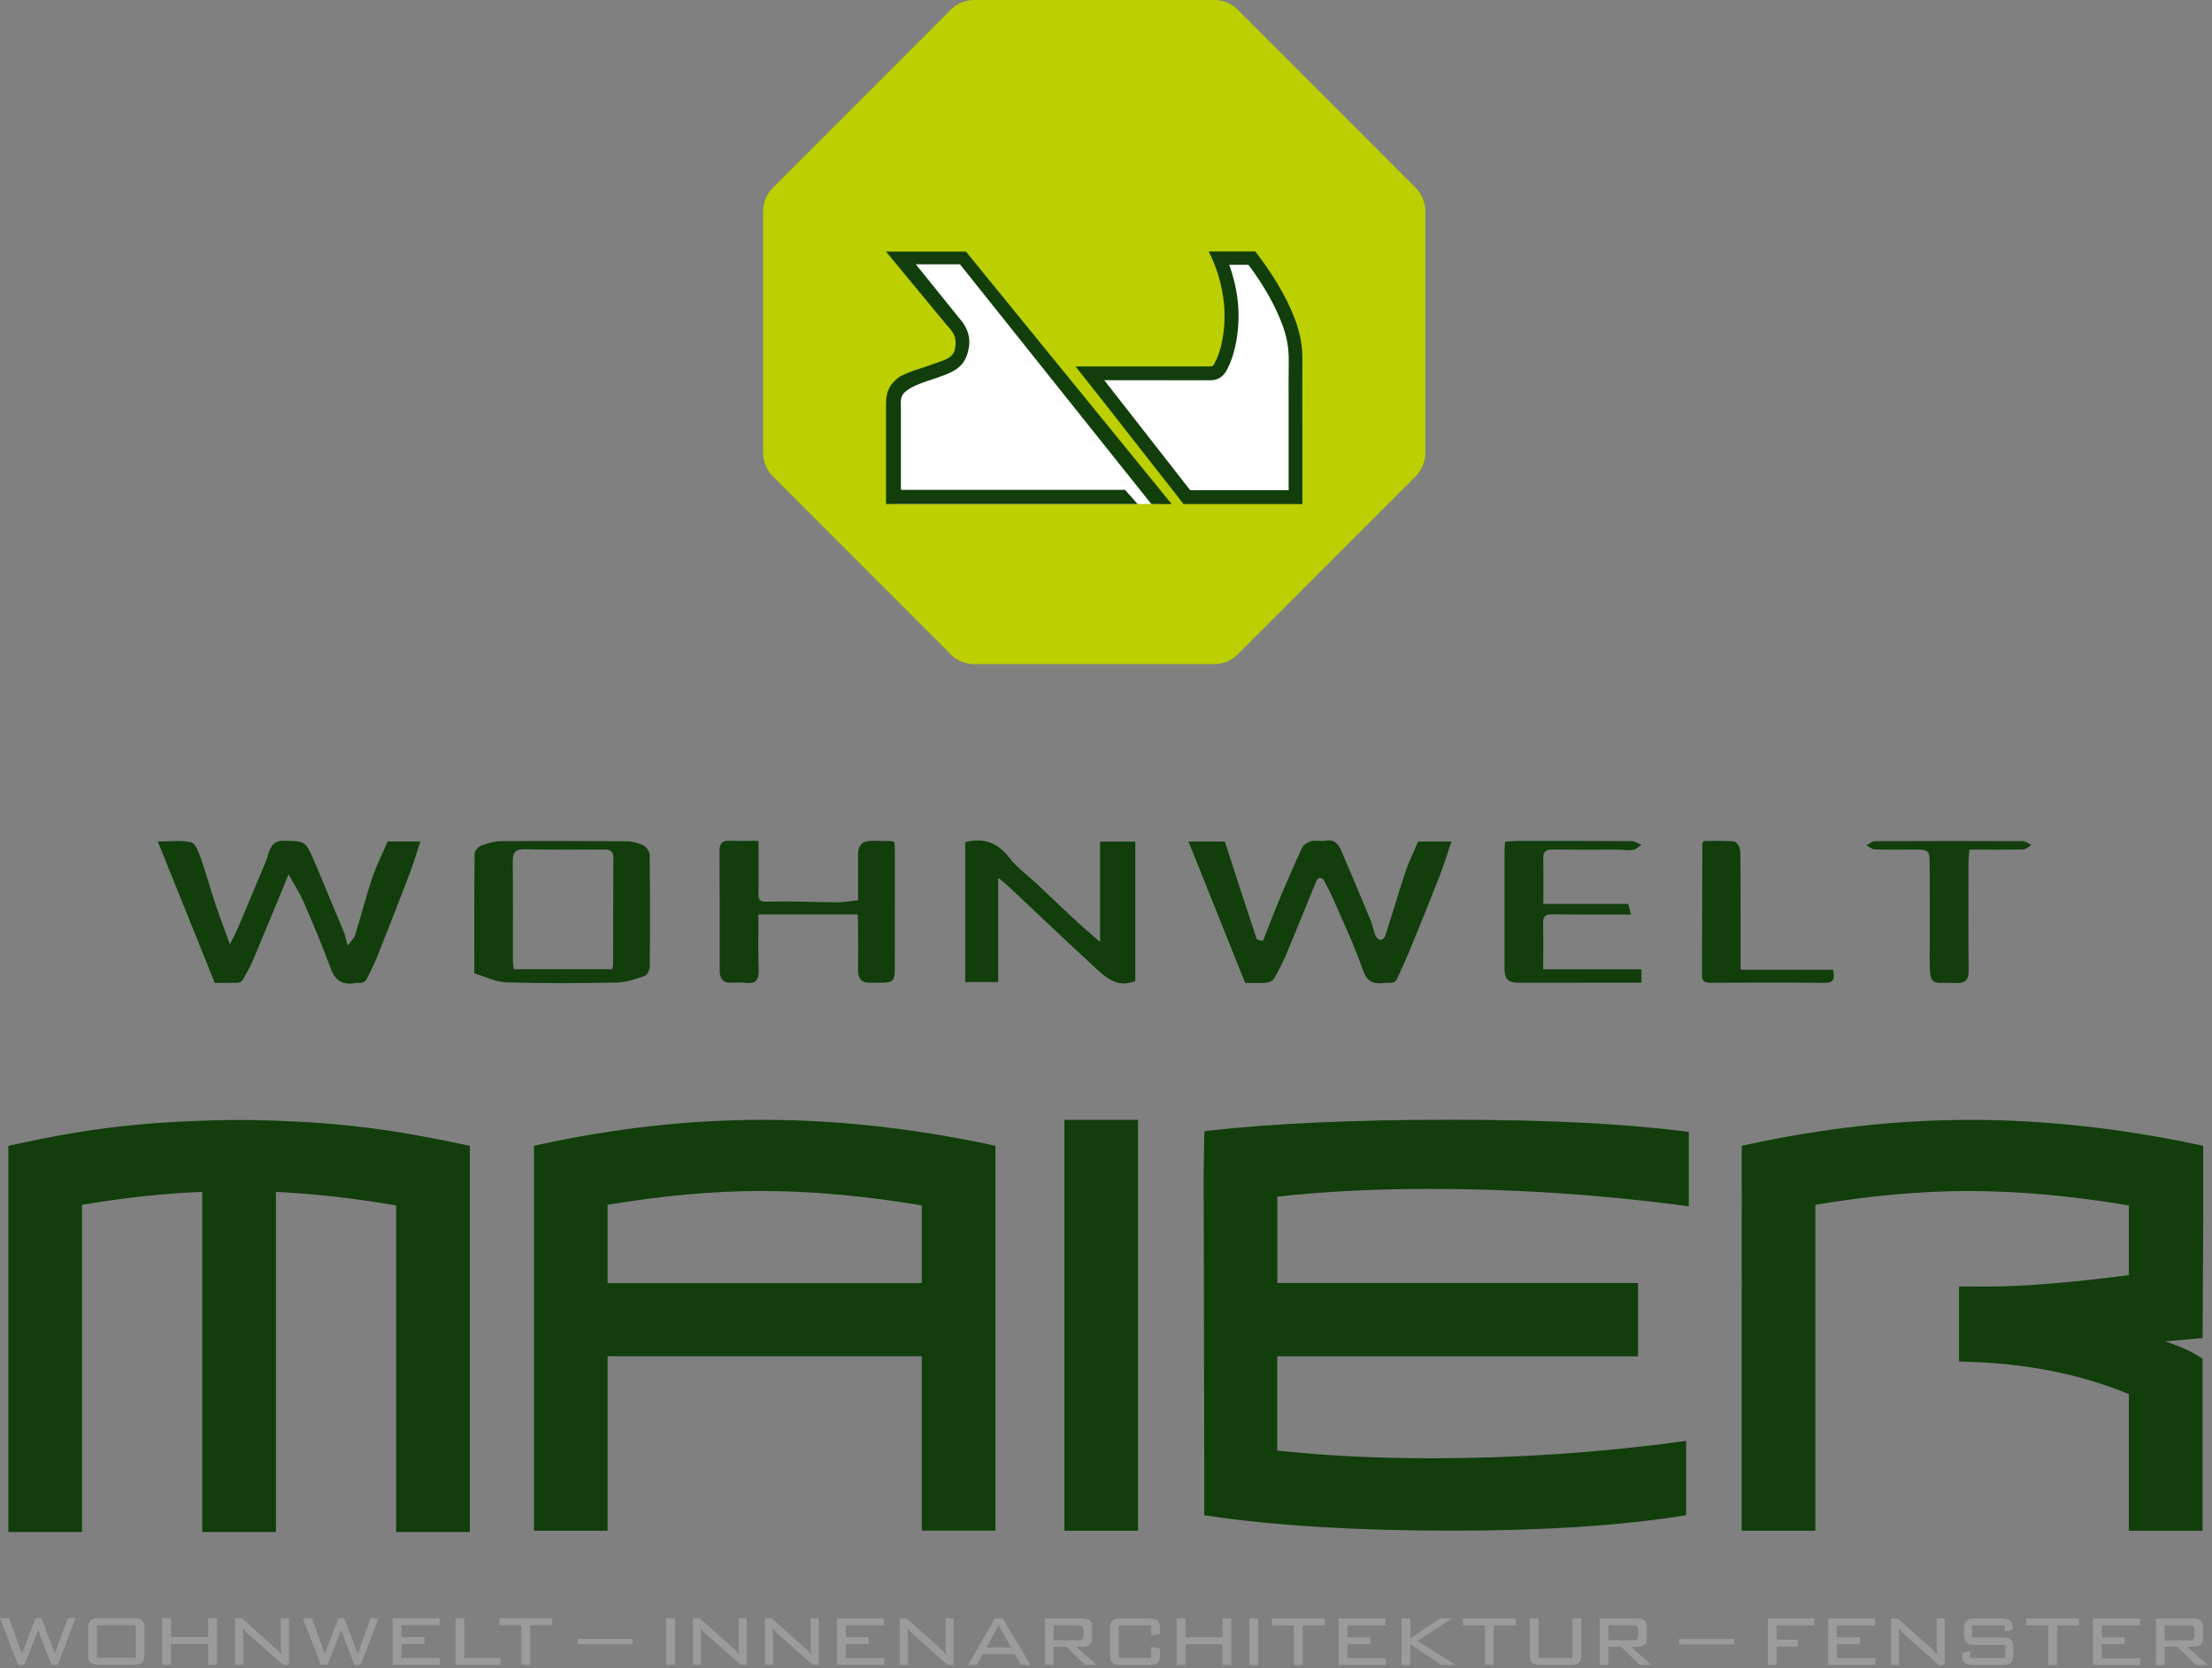 <?xml version="1.0" encoding="UTF-8"?>
<svg xmlns="http://www.w3.org/2000/svg" xmlns:xlink="http://www.w3.org/1999/xlink" version="1.1" id="Ebene_1" x="0px" y="0px" width="1200px" height="905px" viewBox="0 0 1200 905" xml:space="preserve">
<rect x="0" y="0" width="1200" height="905" fill="#808080" stroke="none"/>
<path fill="#9B9B9B" d="M1187.75,881.63c1.77,0,2.69,0.48,2.69,2.56v3.04c0,2.03-0.58,2.56-2.69,2.56h-13.46v-8.16L1187.75,881.63  L1187.75,881.63z M1169.53,903.18h4.77v-9.89h6.92l10.06,9.89h6.36l-11.13-9.89h3.35c3.68,0,5.3-1.37,5.3-4.82v-5.65  c0-3.52-1.6-4.87-5.3-4.87h-20.3v25.25L1169.53,903.18z M1135.44,903.18h25.65v-3.68h-20.89v-7.58h12.45v-3.75h-12.45v-6.49h20.66  v-3.75h-25.42V903.18L1135.44,903.18z M1115.92,881.68h11.96v-3.75h-28.64v3.75h11.91v21.5h4.77V881.68z M1087.53,881.68v3.35  l4.33-0.96v-0.61c0-4.34-1.77-5.53-6.18-5.53h-14.07c-4.69,0-6.13,1.32-6.13,6.01v2.38c0,4.64,1.37,5.96,6.13,5.96h16.27v7.1h-19.06  v-3.75l-4.33,0.89v0.71c0,4.64,1.37,5.96,6.18,5.96h15.36c4.77,0,6.13-1.32,6.13-5.96v-3.04c0-4.54-1.32-5.96-6.13-5.96h-16.2v-6.57  h17.69L1087.53,881.68z M1029.91,883c0.84,1.37,1.85,2.43,2.97,3.45l18.88,16.73h3.27v-25.25h-4.39v15.24  c0,1.55,0.13,3.09,0.41,4.72c-0.89-1.32-1.85-2.43-3.04-3.45l-18.53-16.51h-3.62v25.25h4.41v-15.67c0-1.5-0.13-3.04-0.35-4.54   M991.76,903.15h25.65v-3.68h-20.89v-7.58h12.45v-3.75h-12.45v-6.49h20.66v-3.75h-25.42V903.15L991.76,903.15z M959.06,903.15h4.77  v-10.02h11.48v-3.68h-11.48v-7.81h20.35v-3.75h-25.12L959.06,903.15L959.06,903.15z M910.95,892.02h29.76v-2.97h-29.76V892.02z   M886.01,881.6c1.8,0,2.69,0.48,2.69,2.56v3.04c0,2.03-0.61,2.56-2.69,2.56h-13.46v-8.16L886.01,881.6L886.01,881.6z M867.79,903.15  h4.77v-9.89h6.92l10.06,9.89h6.36l-11.13-9.89h3.35c3.7,0,5.3-1.37,5.3-4.82v-5.65c0-3.52-1.6-4.87-5.3-4.87h-20.3v25.25  L867.79,903.15z M834.61,877.9h-4.77v19.29c0,4.64,1.42,5.96,6.18,5.96h15.67c4.87,0,6.18-1.37,6.18-5.96V877.9h-4.82v21.45h-18.45  V877.9z M810.32,881.65h11.96v-3.75h-28.64v3.75h11.91v21.5h4.77L810.32,881.65L810.32,881.65z M760.29,903.15h4.77v-11.31  l16.86,11.31h7.81l-20.71-13.03l18.63-12.2h-6.62l-15.94,10.83v-10.83h-4.77v25.25L760.29,903.15z M726.19,903.15h25.65v-3.68  h-20.89v-7.58h12.45v-3.75h-12.45v-6.49h20.66v-3.75h-25.42V903.15L726.19,903.15z M706.68,881.65h11.96v-3.75H690v3.75h11.91v21.5  h4.77L706.68,881.65L706.68,881.65z M682.57,877.9h-4.77v25.25h4.77V877.9z M638.34,903.15h4.77V891.9h20.13v11.26h4.77V877.9h-4.77  v10.19H643.1V877.9h-4.77V903.15z M624.55,881.65v5.43l4.77-0.76v-2.38c0-4.69-1.5-6.01-6.18-6.01H608.3  c-4.82,0-6.13,1.37-6.13,6.01v13.29c0,4.64,1.24,5.96,6.13,5.96h14.83c4.77,0,6.18-1.32,6.18-5.96v-2.99l-4.77-0.89v6.01h-17.64  v-17.7H624.55z M585.03,881.6c1.77,0,2.69,0.48,2.69,2.56v3.04c0,2.03-0.61,2.56-2.69,2.56h-13.46v-8.16L585.03,881.6L585.03,881.6z   M566.81,903.15h4.77v-9.89h6.92l10.06,9.89h6.36l-11.13-9.89h3.35c3.7,0,5.3-1.37,5.3-4.82v-5.65c0-3.52-1.6-4.87-5.3-4.87h-20.3  v25.25L566.81,903.15z M525.13,903.15h4.77l3.22-5.91h17.44l3.27,5.91H559l-14.93-25.25h-4.33l-14.58,25.25H525.13z M535.15,893.62  l6.67-12.04l6.72,12.04H535.15z M492.23,882.95c0.84,1.37,1.85,2.43,2.97,3.45l18.88,16.73h3.27v-25.25h-4.41v15.24  c0,1.55,0.13,3.09,0.41,4.72c-0.89-1.32-1.85-2.43-3.04-3.45l-18.53-16.51h-3.62v25.25h4.41v-15.67c0-1.5-0.13-3.04-0.35-4.54   M454.06,903.1h25.65v-3.68H458.8v-7.58h12.45v-3.75H458.8v-6.49h20.66v-3.75h-25.42v25.25L454.06,903.1z M419,882.92  c0.84,1.37,1.85,2.43,2.99,3.45l18.88,16.73h3.27v-25.25h-4.39v15.24c0,1.55,0.13,3.09,0.41,4.72c-0.89-1.32-1.85-2.43-3.04-3.45  l-18.53-16.51h-3.62v25.25h4.41v-15.67c0-1.5-0.13-3.04-0.35-4.54 M379.94,882.89c0.84,1.37,1.85,2.43,2.99,3.45l18.88,16.73h3.27  v-25.25h-4.41v15.24c0,1.55,0.13,3.09,0.41,4.72c-0.89-1.32-1.85-2.43-3.04-3.45l-18.53-16.51h-3.62v25.25h4.41v-15.67  c0-1.5-0.13-3.04-0.35-4.54 M366.15,877.82h-4.77v25.25h4.77V877.82z M313.4,891.92h29.76v-2.97H313.4V891.92z M287.62,881.55h11.96  v-3.75h-28.64v3.75h11.91v21.5h4.77L287.62,881.55L287.62,881.55z M247.12,903.05h24.41v-3.8h-19.64V877.8h-4.77V903.05z   M213.02,903.05h25.65v-3.68h-20.89v-7.58h12.45v-3.75h-12.45v-6.49h20.66v-3.75h-25.42V903.05L213.02,903.05z M174.09,903.05h3.57  l7.45-18.81l7.07,18.81h3.52l9.63-25.25h-4.28l-6.97,19.29l-7.25-19.29h-3.17l-7.45,19.29l-6.97-19.29h-4.94l9.76,25.25H174.09z   M131.58,882.87c0.84,1.37,1.85,2.43,2.99,3.45l18.88,16.73h3.27V877.8h-4.41v15.24c0,1.55,0.13,3.09,0.43,4.72  c-0.89-1.32-1.85-2.43-3.04-3.45l-18.53-16.51h-3.62v25.25h4.41v-15.67c0-1.5-0.13-3.04-0.35-4.54 M88.01,903.03h4.77v-11.26h20.13  v11.26h4.77v-25.25h-4.77v10.19H92.77v-10.19h-4.77V903.03z M52.57,881.53h21.09v17.7H52.57L52.57,881.53L52.57,881.53z   M47.81,883.78v13.29c0,4.69,1.37,5.96,6.18,5.96h18.23c4.77,0,6.18-1.32,6.18-5.96v-13.29c0-4.59-1.37-6.01-6.18-6.01H53.99  C49.17,877.77,47.81,879.19,47.81,883.78 M9.71,903.03h3.57l7.45-18.81l7.1,18.81h3.52l9.66-25.25h-4.28l-6.97,19.29l-7.27-19.29  h-3.14l-7.43,19.29l-6.97-19.29H0l9.76,25.25H9.71z"></path>
<path fill="#113E0B" d="M1177.62,728.66c5.17,1.83,10.22,3.9,15.82,7.43l1.42,0.89v93.38h-39.95v-74.11  c-26.31-10.93-56.04-16.81-89.2-17.62l-2.94-0.08v-40.72l15.59,0.05c19.21,0,44.74-2.08,76.55-6.21v-37.78  c-30.95-5.22-60.05-7.83-87.3-7.83c-25.42,0-53.03,2.48-82.79,7.48v176.8h-39.95V621.54l2.38-0.51  c41.29-9.05,81.87-13.56,121.77-13.56c39.9,0,81.16,4.51,123.82,13.56l2.41,0.51v36.38l-0.35,67.92l-20.3,1.77l3.07,1.04H1177.62z"></path>
<path fill="#113E0B" d="M888.62,696.06v39.65H692.91v51.14c25.68,2.79,53.51,4.18,83.5,4.18c45.75,0,90.75-2.99,134.9-8.98  l3.42-0.46v40.31l-2.56,0.41c-33.59,5.32-75.26,7.99-125.04,7.99s-95.84-2.66-131.25-7.99l-2.56-0.38v-26.5l-0.35-158.72l0.41-23.1  l2.64-0.3c34.7-3.93,78.4-5.91,131.15-5.91c52.75,0,92.55,2.08,126.33,6.24l2.66,0.33v40.39l-3.42-0.46  c-45.55-5.98-91.2-8.98-136.98-8.98c-30.16,0-57.77,1.39-82.79,4.18v46.88h195.71L888.62,696.06z"></path>
<rect x="577.43" y="607.47" fill="#113E0B" width="39.95" height="222.87"></rect>
<path fill="#113E0B" d="M500.06,696.06v-42.19c-30.95-5.22-60.18-7.83-87.65-7.83c-25.22,0-52.8,2.51-82.79,7.48v42.52h170.44  L500.06,696.06z M329.63,735.71v94.62h-39.95V621.54l2.38-0.53c41.29-9.05,81.87-13.56,121.77-13.56s81.16,4.51,123.82,13.56  l2.38,0.51v208.79h-39.95v-94.62H329.65L329.63,735.71z"></path>
<path fill="#113E0B" d="M252.47,621.03l2.41,0.51v209.5h-39.95V653.89c-22.71-3.9-44.46-6.36-65.25-7.35v184.5h-39.95V646.51  c-20.38,0.79-42.13,3.14-65.25,7.02v177.51H4.54V621.57l2.38-0.53c35.72-7.89,64.21-11.97,105.75-13.21  c13.28-0.41,20.81-0.41,34.09,0c41.52,1.24,69.55,5.55,105.73,13.21"></path>
<path fill="#BCCF00" d="M773.26,245.28V114.96c0,0,0-0.08,0-0.1c0.03-4.74-1.75-9.51-5.37-13.11L672.76,6.59  C669.39,2.61,664.4,0,658.77,0H528.48c-5.63,0-10.62,2.59-13.99,6.59l-95.13,95.16c-3.62,3.63-5.4,8.37-5.37,13.11  c0,0.03,0,0.08,0,0.1v130.32c0,0,0,0.08,0,0.1c-0.03,4.74,1.75,9.48,5.37,13.11l95.13,95.16c3.37,4.01,8.36,6.59,13.99,6.59h130.29  c5.63,0,10.62-2.59,13.99-6.59l95.13-95.16c3.62-3.63,5.4-8.37,5.37-13.11C773.26,245.36,773.26,245.3,773.26,245.28"></path>
<g>
	<path fill="#113E0B" d="M706.55,231.06c0,13.74,0,42.37,0,42.37h-64.46c-13.21-16.91-27.1-34.58-40.33-51.49   c-5.25-6.72-13-16.46-18.28-23.17h73.13c1.04,0,1.57-0.35,2.03-1.22c2.36-4.28,3.73-8.9,4.56-13.69   c1.12-6.31,1.42-12.65,0.81-19.04c-0.96-9.79-3.8-19.68-8.31-28.4h25.32c8.59,11.23,16.35,23.3,21.42,36.56   c2.76,7.23,4.21,14.65,4.11,22.41c-0.13,11.87-0.03,23.76-0.03,35.62"></path>
	<path fill="#FFFFFF" d="M645.69,265.92c-11.31-14.48-22.76-29.13-33.86-43.33l-5.96-7.63c-2.28-2.92-4.54-5.81-6.82-8.72   c3.9,0,7.81,0,11.74,0c15.03,0,30.57,0,45.88,0.03l0,0c3.73,0,6.77-1.8,8.59-5.07c2.53-4.56,4.28-9.79,5.4-16   c1.27-7.1,1.57-14.17,0.89-21.09c-0.68-6.97-2.26-13.82-4.71-20.46c3.5,0,6.97,0,10.47,0c8.36,11.26,14.17,21.5,18.2,32.07   c2.51,6.57,3.7,13.01,3.62,19.65c-0.1,8.39-0.08,16.89-0.05,25.1c0,3.52,0,7.07,0,10.6v7.94c0,8.82,0,17.9,0,26.9   c-8.19,0-16.6,0-25.12,0c-9.13,0-18.61,0-28.26,0"></path>
</g>
<g>
	<polygon fill="#FFFFFF" points="629.54,273.37 522.88,140.84 491.24,141.2 519.08,180.09 522.52,191.05 515.25,197.77    505.16,202.73 492.64,207.68 487.77,211.23 485.72,221.83 486.05,261.05 486.05,273.37  "></polygon>
	<g>
		<path fill="#113E0B" d="M480.67,273.37H617.1l-6.77-7.63H488.71v-43.86c0-3.78-0.56-6.85,2.23-9.23    c3.57-3.37,10.62-5.48,17.82-7.89c8.19-2.87,14.04-5.3,16.25-13.59c1.65-6.16,0.89-10.83-2.66-16.13l-25.55-31.67h24L624.6,273.4    h10.98L524.02,136.48h-43.35l32.95,39.86c4.26,4.59,5.02,6.47,4.74,10.93c-0.46,7.35-5.63,7.73-11.99,10.19    c-7.91,2.92-11.08,3.3-17.97,6.67c-4.94,3.5-7.71,7.35-7.71,14.86v54.44L480.67,273.37z"></path>
		<path fill="none" stroke="#113E0B" stroke-width="0.03" stroke-miterlimit="3.86" d="M480.67,273.37H617.1l-6.77-7.63H488.71    v-43.86c0-3.78-0.56-6.85,2.23-9.23c3.57-3.37,10.62-5.48,17.82-7.89c8.19-2.87,14.04-5.3,16.25-13.59    c1.65-6.16,0.89-10.83-2.66-16.13l-25.55-31.67h24L624.6,273.4h10.98L524.02,136.48h-43.35l32.95,39.86    c4.26,4.59,5.02,6.47,4.74,10.93c-0.46,7.35-5.63,7.73-11.99,10.19c-7.91,2.92-11.08,3.3-17.97,6.67    c-4.94,3.5-7.71,7.35-7.71,14.86v54.44L480.67,273.37z"></path>
	</g>
</g>
<path fill="#113E0B" d="M124.74,512.19c1.9-3.85,3.37-6.59,4.59-9.43c5.2-12.27,10.32-24.54,15.44-36.84  c0.46-1.12,0.58-2.36,1.01-3.47c1.32-3.6,2.91-6.36,7.71-6.36c12.29,0.05,12.29-0.15,17.64,12.6c5.12,12.25,10.29,24.47,15.34,36.71  c0.81,1.93,1.17,4.06,2.13,7.53c1.75-2.38,3.47-3.85,4.06-5.68c3.19-10.27,5.83-20.71,9.23-30.91c2.23-6.64,5.45-12.96,8.44-19.9  h17.72c-2.08,6.26-3.8,12.14-5.98,17.85c-5.7,14.98-11.56,29.92-17.52,44.83c-1.7,4.26-3.78,8.39-5.88,12.47  c-0.38,0.76-1.6,1.27-2.51,1.52c-1.01,0.25-2.15-0.08-3.19,0.13c-6.79,1.27-11.03-1.01-13.54-7.86  c-4.44-12.09-9.45-23.99-14.58-35.8c-2.21-5.1-5.27-9.81-8.29-15.26c-6.59,15.9-12.83,31.19-19.26,46.42  c-1.6,3.78-3.62,7.35-5.68,10.9c-0.46,0.79-1.83,1.42-2.81,1.45c-4.08,0.15-8.19,0.08-12.29,0.08  c-10.27-25.43-20.41-50.61-30.92-76.7c6.39,0,12.47-0.84,18.12,0.41c2.26,0.48,4,5.35,5.15,8.52c2.89,8.16,5.17,16.56,7.91,24.77  c2.26,6.79,4.84,13.49,7.93,22.06L124.74,512.19z"></path>
<path fill="#113E0B" d="M675.5,533.21c-10.34-25.81-20.38-50.86-30.75-76.72h19.72c5.73,17.7,11.38,35.22,17.21,52.69  c0.25,0.79,2.43,0.91,3.47,1.24c3.14-7.96,6.08-15.72,9.28-23.38c3.85-9.18,7.78-18.31,12.01-27.31c0.76-1.6,3.04-3.02,4.89-3.42  c2.53-0.61,5.4,0.18,7.98-0.28c4.87-0.89,6.84,2,8.42,5.65c5.25,12.32,10.49,24.64,15.61,37.04c1.19,2.89,1.75,6.06,2.94,8.95  c0.41,1.01,1.88,2.26,2.79,2.21c0.91-0.05,2.18-1.45,2.53-2.51c3.73-11.59,7.12-23.28,10.98-34.81c1.77-5.3,4.31-10.32,6.74-16.07  h18.07c-2.21,6.49-3.98,12.47-6.24,18.28c-5.07,13.01-10.32,25.94-15.61,38.87c-2.46,5.98-5.15,11.87-7.86,17.72  c-0.35,0.76-1.44,1.47-2.28,1.65c-1.57,0.3-3.22,0.03-4.82,0.23c-6.03,0.74-9.25-1.14-11.46-7.63  c-4.28-12.58-10.09-24.64-15.36-36.87c-1.67-3.88-3.65-7.61-5.63-11.36c-0.33-0.61-1.39-1.14-2.08-1.12  c-0.66,0.03-1.57,0.76-1.83,1.39c-5.5,13.31-10.82,26.67-16.4,39.96c-1.88,4.49-4.16,8.85-6.59,13.06c-0.71,1.22-2.59,2.28-4,2.41  c-3.88,0.33-7.83,0.1-11.74,0.1L675.5,533.21z"></path>
<path fill="#113E0B" d="M523.61,456.81c10.11-2.56,17.67,0.28,24.03,8.57c4.18,5.48,10.09,9.61,15.18,14.38  c6.82,6.41,13.56,12.96,20.43,19.32c4.06,3.75,8.29,7.3,13.54,11.89v-54.41h19.09v75.61c-10.29,4.16-16.58-2.54-22.84-8.27  c-15.21-13.95-30.11-28.22-45.17-42.34c-1.77-1.67-3.7-3.19-6.36-5.45v56.59h-17.87v-75.91L523.61,456.81z"></path>
<path fill="#113E0B" d="M257.31,528.01c0-22.08-0.08-43.51,0.15-64.96c0-1.52,1.98-3.75,3.55-4.34c3.45-1.29,7.17-2.38,10.82-2.41  c22.69-0.18,45.37-0.15,68.08,0.05c3.09,0.03,6.41,0.89,9.18,2.26c1.62,0.79,3.32,3.32,3.35,5.1c0.23,20.18,0.23,40.39,0.05,60.6  c0,1.75-1.32,4.59-2.66,5.07c-4.89,1.67-10.04,3.5-15.11,3.6c-20,0.38-40.02,0.51-60.02-0.1c-5.8-0.18-11.53-3.14-17.36-4.84  L257.31,528.01z M332.08,525.75c0.28-1.17,0.51-1.67,0.51-2.18c0.05-19.45,0.05-38.89,0.15-58.34c0-3.73-1.9-4.41-5.07-4.41  c-14.27,0.05-28.54,0.23-42.81-0.15c-5.32-0.13-6.77,1.77-6.69,6.77c0.2,18.03,0.08,36.05,0.1,54.08c0,1.34,0.28,2.71,0.43,4.23  L332.08,525.75L332.08,525.75z"></path>
<path fill="#113E0B" d="M465.19,496.04h-53.74c0,10.12-0.23,20.06,0.1,29.97c0.15,5.17-1.22,7.83-6.87,7.15  c-2.64-0.3-5.35-0.18-8.04-0.08c-4.66,0.18-6.21-2.51-6.21-6.62c0-21.63,0.03-43.23-0.08-64.86c0-3.8,1.19-5.65,5.22-5.53  c5.12,0.18,10.27,0.05,15.92,0.05c0,9.91,0.13,19.17-0.05,28.4c-0.08,4.03,0.94,4.74,5.22,4.59c12.45-0.41,24.92,0.3,37.39,0.36  c3.5,0,7.02-0.66,11.46-1.12c0-8.29,0-16.61,0-24.9c0-4.9,2.39-7.35,7.17-7.35c3.57,0,7.15,0.08,10.72,0.15  c0.51,0,0.99,0.28,1.83,0.53c0.08,1.52,0.23,3.09,0.23,4.64c0,21.25,0,42.52-0.03,63.77c0,6.92-0.86,7.81-7.5,7.91  c-1.95,0.03-3.93-0.13-5.88-0.05c-4.84,0.2-6.57-2.38-6.54-6.9c0.08-8.21,0.03-16.43,0-24.64c0-1.75-0.15-3.47-0.25-5.55  L465.19,496.04z"></path>
<path fill="#113E0B" d="M837.22,490.36h46.13c0.43,1.72,0.79,3.19,1.42,5.73c-4.11,0-7.6,0-11.1,0c-10.54,0-21.06,0.05-31.61-0.1  c-3.3-0.05-4.97,0.84-4.92,4.49c0.15,8.21,0.05,16.43,0.05,25.3h53.28v7.28c-5.91,0-11.41,0-16.88,0c-16.43,0-32.85,0.03-49.28,0.03  c-6.11,0-8.11-1.88-8.11-7.66c-0.03-21.42-0.03-42.87,0-64.3c0-1.39,0.2-2.76,0.35-4.54c2.33-0.15,4.41-0.43,6.51-0.43  c20.71-0.03,41.42-0.05,62.15,0.1c1.77,0,3.52,1.32,5.27,2.03c-1.52,0.96-2.94,2.51-4.56,2.74c-2.71,0.38-5.53-0.13-8.29-0.13  c-11.79-0.03-23.57,0.1-35.36-0.1c-3.7-0.05-5.15,1.17-5.07,4.89c0.15,7.99,0.05,16,0.05,24.7L837.22,490.36z"></path>
<path fill="#113E0B" d="M944.26,526.03h50.11c1.14,4.82,0.58,7.2-4.79,7.12c-20.35-0.23-40.71-0.13-61.06-0.05  c-2.99,0-5.25-0.18-5.22-4.08c0.13-23.76,0.13-47.51,0.2-71.25c0-0.3,0.28-0.61,0.71-1.55c5.37,0,11.08-0.33,16.68,0.25  c1.29,0.13,3.19,3.45,3.22,5.32c0.25,16.78,0.15,33.57,0.18,50.38c0,4.41,0,8.82,0,13.87L944.26,526.03z"></path>
<path fill="#113E0B" d="M1068.37,460.87c-0.18,2.79-0.48,5.38-0.48,7.94c-0.03,19.12-0.15,38.26,0.1,57.38  c0.08,5.43-1.88,7.3-7.17,7.05c-12.27-0.61-14.14,2.97-13.99-13.44c0.15-17.17,0.05-34.3,0-51.47c0-6.95-0.56-7.45-7.73-7.48  c-7.33,0-14.65,0.15-21.98-0.08c-1.55-0.05-3.07-1.47-4.59-2.26c1.5-0.76,3.02-2.18,4.51-2.21c26.79-0.15,53.61-0.15,80.4-0.03  c1.55,0,3.07,1.37,4.61,2.1c-1.44,0.84-2.89,2.36-4.36,2.41c-9.38,0.23-18.76,0.1-29.35,0.1L1068.37,460.87z"></path>
</svg>
